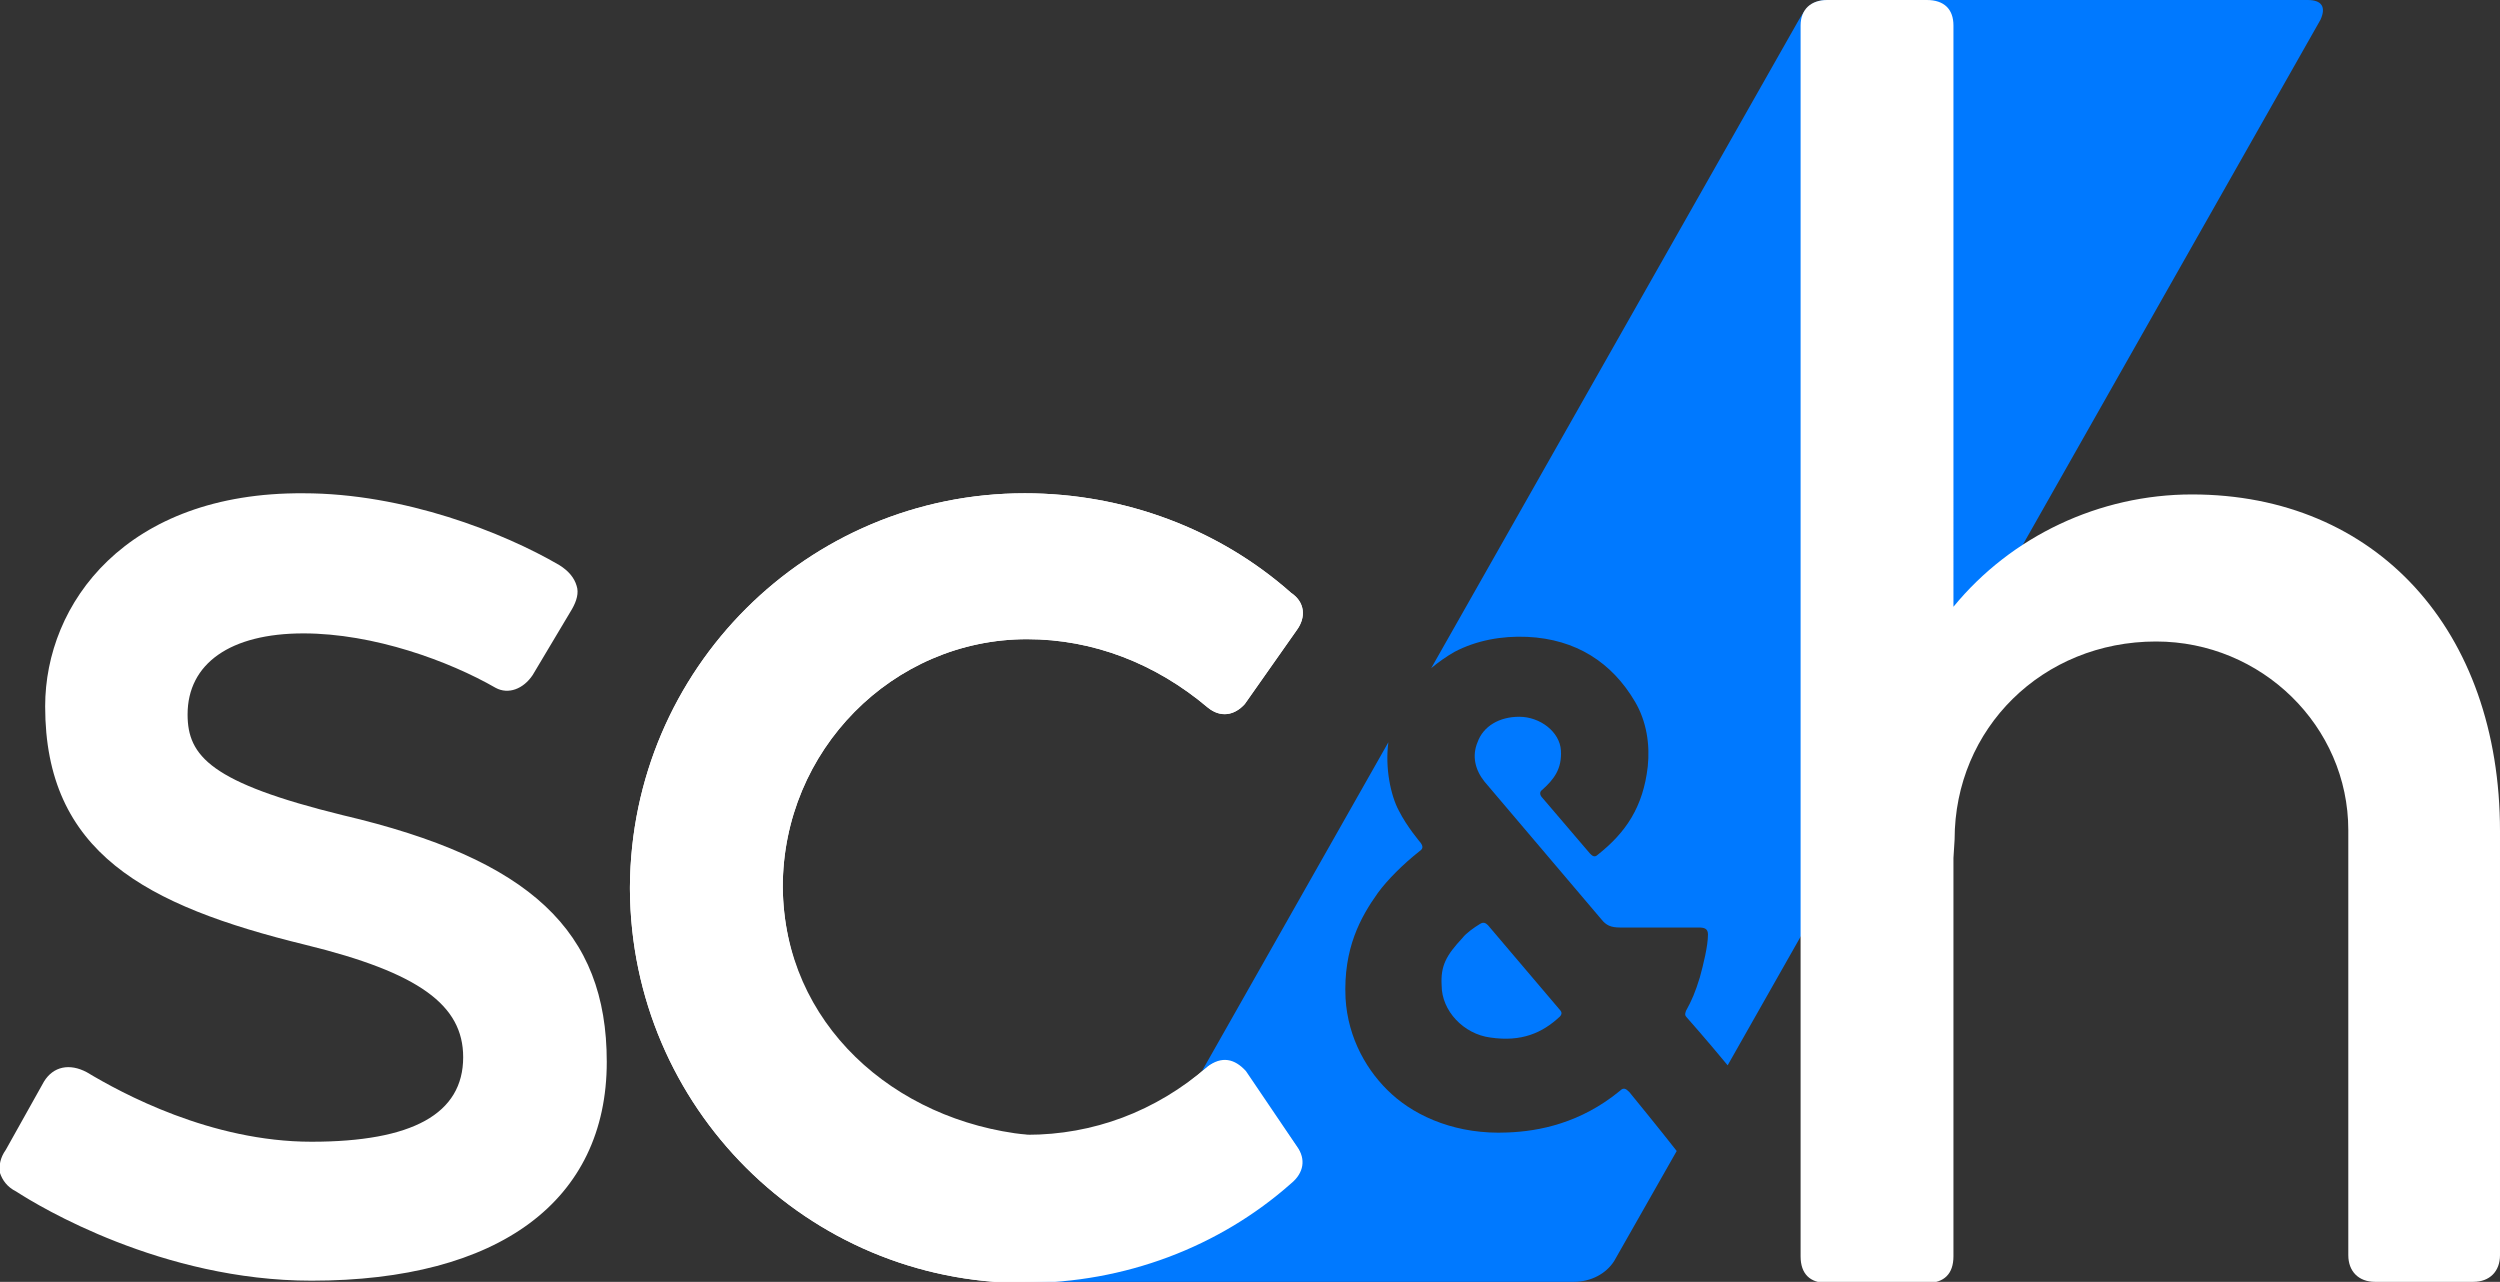 <?xml version="1.0" standalone="no"?>
<!DOCTYPE svg PUBLIC "-//W3C//DTD SVG 1.1//EN" "http://www.w3.org/Graphics/SVG/1.1/DTD/svg11.dtd">
<svg xmlns="http://www.w3.org/2000/svg" xml:space="preserve" id="RGB-Reverse_x5F_Sky" x="0" y="0" style="enable-background:new 0 0 215.9 110.7" version="1.1" viewBox="0 0 215.9 110.7" width="215.9" height="110.7"><rect x="0" y="0" width="215.9" height="110.7" fill="#333333" stroke="none"/><style>.st0{fill:#fff}.st1{fill:#0079ff}</style><path id="sch_00000173153451275048623590000009854486476911578503_" d="M29.6 70.4c-11.4-2.8-13.4-5.1-13.4-8.7 0-4.4 3.7-7 10-7 6.1 0 12.6 2.4 16.6 4.7 1.1.6 2.4.1 3.2-1.1l3.4-5.7c.4-.7.6-1.4.4-2-.2-.7-.7-1.3-1.5-1.8-4.8-2.8-13.4-6.2-22.1-6.2C10.9 42.5 3.9 52.1 3.9 61c0 12.6 8.6 17.2 22.5 20.6C36.2 84 40 86.8 40 91.3c0 4.9-4.4 7.3-13.1 7.3s-16.4-4.2-19.4-6c-1.5-.8-2.9-.5-3.7.8L.5 99.3c-.5.7-.6 1.4-.5 2 .2.6.6 1.2 1.4 1.6 2 1.3 12.6 7.7 25.5 7.7 16.2 0 25.5-6.9 25.5-18.9 0-11.3-6.6-17.5-22.8-21.3z" class="st0"/><path d="M107.6 92.5c-1-1.1-2.1-1.3-3.3-.4C99.8 96 94.4 98 88.7 98c-11.6 0-21-9.6-21.1-21.4 0-11.8 9.5-21.4 21.1-21.4 5.7 0 11.1 2.1 15.6 5.9 1.1.9 2.3.7 3.2-.3l4.5-6.4c.8-1.1.7-2.4-.5-3.2-6.2-5.5-14.4-8.6-23-8.6-18.8 0-34 15.2-34.1 34v.2c.1 18.8 15.3 34 34.1 34 8.6 0 16.8-3.1 23-8.6 1.1-.9 1.3-2.1.5-3.2l-4.4-6.5z" class="st0"/><path d="M199.3 0h-41.4c-1.4 0-1.9.6-2.6 1.8l-31.7 55.9c.6-.5 1.3-1 2-1.4 1.9-1 4.1-1.4 6.3-1.3 4.2.2 7.3 2.2 9.3 5.6 1 1.7 1.3 3.7 1.1 5.6-.4 3.5-1.9 5.7-4.3 7.6-.3.3-.5.1-.7-.1l-4.1-4.8c-.2-.2-.3-.5 0-.7 1-.9 1.7-1.8 1.6-3.4-.1-1.6-1.8-2.9-3.6-2.9-1.7 0-3.1.8-3.6 2.2-.5 1.2-.2 2.4.6 3.4l10.1 11.9c.4.5.8.7 1.6.7h6.8c.5 0 .8.1.8.6 0 1-.4 2.6-.7 3.7-.4 1.3-.7 2-1.2 2.9-.1.3-.1.4.1.6 0 0 1.6 1.8 3.5 4.1l51.2-90.3c.5-1.1.1-1.7-1.1-1.7zM134.7 87.8c.2-.2.2-.4 0-.6l-6.2-7.3c-.2-.2-.4-.3-.7-.1-.5.3-1.2.8-1.5 1.2-1.4 1.5-1.9 2.4-1.8 4.1 0 2.2 1.9 4.2 4.2 4.5 2.7.4 4.5-.4 6-1.8z" class="st1"/><path d="M189.3 42.7c-8 0-15.6 3.6-20.6 9.7V2.2c0-1.4-.8-2.2-2.3-2.2h-8.6c-1.4 0-2.3.8-2.3 2.2v106.3c0 1.5.8 2.3 2.3 2.3h8.6c1.5 0 2.3-.8 2.3-2.3V74.1l.1-1.6c0-9.6 7.6-17.1 17.4-17.1 9.1 0 16.6 7.3 16.6 16.3v36.7c0 1.4.9 2.3 2.3 2.3h8.5c1.4 0 2.3-.9 2.3-2.3V71.8c0-17.4-10.7-29.1-26.6-29.1z" class="st0"/><path d="m104.3 92.2-.4.3-.1.1c.2-.2.3-.3.5-.4z" class="st1"/><path d="M140.7 94.3c-.3-.3-.5-.4-.8-.1-3.4 2.8-7 3.5-9.7 3.6-4.3.2-7.8-1.3-10-3.3-2.1-1.9-3.8-4.8-4-8.3-.2-4.3 1.3-7 2.8-9.1.8-1.1 2.2-2.5 3.6-3.6.3-.2.3-.4.1-.7 0 0-1.2-1.4-1.9-2.8-.7-1.3-1.2-3.7-.9-5.9l-16.1 28.4c.1-.1.3-.2.4-.3 1.1-.9 2.3-.7 3.2.3l4.5 6.4c.8 1.1.7 2.4-.5 3.2-6.2 5.5-14.4 8.6-23 8.6h47.5c1.5 0 2.8-.7 3.5-1.8l5.4-9.5c-1.4-1.8-4.1-5.1-4.1-5.1z" class="st1"/><path d="M107.6 92.5c-1-1.1-2.1-1.3-3.3-.4-4.5 4-9.7 6.6-15.6 5.9-11.5-1.2-21-9.6-21.1-21.4 0-11.8 9.5-21.4 21.1-21.4 5.7 0 11.1 2.1 15.6 5.9 1.1.9 2.3.7 3.2-.3l4.5-6.4c.8-1.1.7-2.4-.5-3.2-6.2-5.5-14.4-8.6-23-8.6-18.8 0-34 15.2-34.1 34v.2c.1 18.8 15.3 34 34.1 34 8.6 0 16.8-3.1 23-8.6 1.1-.9 1.3-2.1.5-3.2l-4.4-6.5z" class="st0"/></svg>